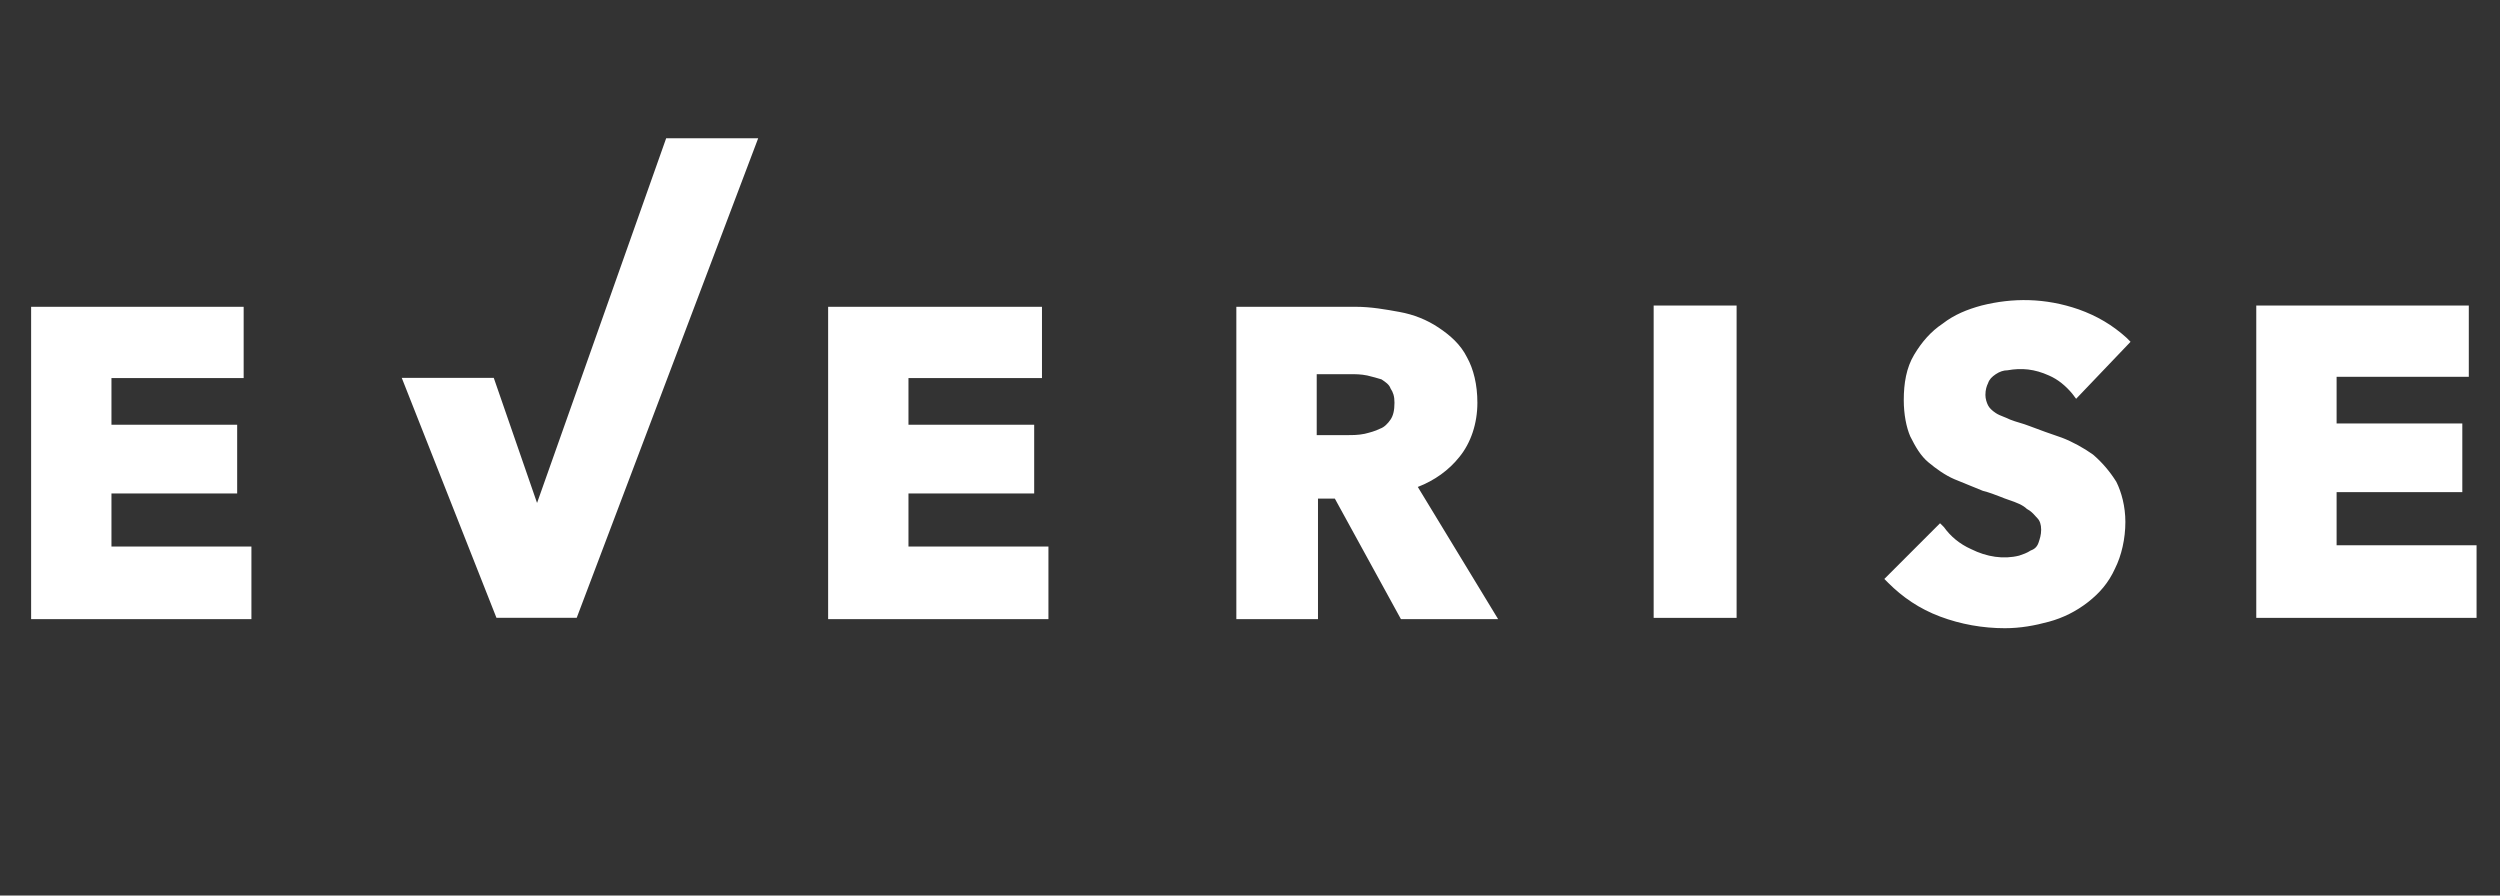 <svg width="67" height="24" viewBox="0 0 67 24" fill="none" xmlns="http://www.w3.org/2000/svg">
<rect x="0" y="0" width="67" height="24" fill="#333333" stroke="none"/>
<g clip-path="url(#clip0_399_2935)">
<path fill-rule="evenodd" clip-rule="evenodd" d="M13.304 16.552L13.303 16.557H15.456L20.319 3.706H17.853L14.393 13.479L13.233 10.127H10.767L13.303 16.552H13.304ZM44.318 16.558H46.541V8.188H44.318V16.558ZM53.487 10.028C53.591 9.959 53.695 9.924 53.8 9.924C54.182 9.855 54.529 9.89 54.911 10.063C55.154 10.167 55.362 10.341 55.536 10.55L55.64 10.688L57.099 9.16L56.995 9.056C56.613 8.709 56.196 8.466 55.71 8.292C54.807 7.979 53.938 7.979 53.105 8.188C52.723 8.292 52.376 8.431 52.063 8.674C51.75 8.882 51.507 9.16 51.299 9.507C51.09 9.855 51.021 10.272 51.021 10.723C51.021 11.105 51.09 11.453 51.195 11.696C51.334 11.973 51.473 12.217 51.681 12.39C51.889 12.564 52.133 12.738 52.376 12.842C52.497 12.894 52.627 12.946 52.758 12.998C52.888 13.05 53.018 13.102 53.14 13.154C53.318 13.199 53.467 13.258 53.607 13.312C53.685 13.343 53.76 13.373 53.834 13.397C54.043 13.467 54.216 13.536 54.321 13.64C54.427 13.694 54.492 13.767 54.548 13.83C54.566 13.849 54.582 13.867 54.598 13.884C54.668 13.953 54.703 14.057 54.703 14.196C54.703 14.335 54.668 14.439 54.633 14.543C54.598 14.648 54.529 14.717 54.425 14.752C54.321 14.821 54.216 14.856 54.112 14.891C53.695 14.995 53.244 14.926 52.827 14.717C52.514 14.578 52.271 14.37 52.098 14.127L51.993 14.023L50.5 15.516L50.604 15.62C50.986 16.002 51.438 16.315 51.993 16.523C52.549 16.732 53.14 16.836 53.73 16.836C54.147 16.836 54.529 16.766 54.911 16.662C55.293 16.558 55.64 16.384 55.953 16.141C56.266 15.898 56.509 15.62 56.682 15.238C56.856 14.891 56.96 14.439 56.96 13.988C56.96 13.571 56.856 13.189 56.717 12.911C56.543 12.633 56.335 12.39 56.092 12.182C55.849 12.008 55.536 11.835 55.258 11.73C54.946 11.626 54.668 11.522 54.39 11.418C54.303 11.383 54.216 11.357 54.13 11.331C54.043 11.305 53.956 11.279 53.869 11.244C53.811 11.215 53.753 11.192 53.698 11.17C53.62 11.139 53.548 11.111 53.487 11.07C53.383 11.001 53.313 10.931 53.279 10.862C53.244 10.793 53.209 10.688 53.209 10.584C53.209 10.445 53.244 10.341 53.279 10.272C53.313 10.167 53.383 10.098 53.487 10.028ZM62.621 14.613V13.189H65.99V11.348H62.621V10.098H66.164V8.188H60.468V16.558H66.372V14.613H62.621ZM37.267 11.244C37.198 11.348 37.094 11.453 36.989 11.487C36.851 11.557 36.712 11.591 36.573 11.626C36.399 11.661 36.26 11.661 36.087 11.661H35.288V10.028H36.191C36.33 10.028 36.469 10.028 36.642 10.063C36.781 10.098 36.92 10.133 37.024 10.167C37.129 10.237 37.233 10.306 37.267 10.411C37.337 10.515 37.372 10.619 37.372 10.793C37.372 11.001 37.337 11.14 37.267 11.244ZM39.108 12.251C39.421 11.869 39.594 11.348 39.594 10.793C39.594 10.306 39.49 9.89 39.316 9.577C39.143 9.23 38.865 8.987 38.552 8.778C38.24 8.57 37.892 8.431 37.511 8.361C37.129 8.292 36.746 8.222 36.33 8.222H33.134V16.593H35.322V13.363H35.774L37.545 16.593H40.15L37.997 13.05C38.448 12.877 38.83 12.599 39.108 12.251ZM24.347 13.224H27.716V11.383H24.347V10.133H27.925V8.222H22.194V16.593H28.098V14.648H24.347V13.224ZM2.987 13.224H6.356V11.383H2.987V10.133H6.53V8.222H0.834V16.593H6.738V14.648H2.987V13.224Z" fill="white"/>
</g>
<defs>
<clipPath id="clip0_399_2935">
<rect width="65.65" height="23.873" fill="white" transform="translate(0.834 0.125)"/>
</clipPath>
</defs>
</svg>
